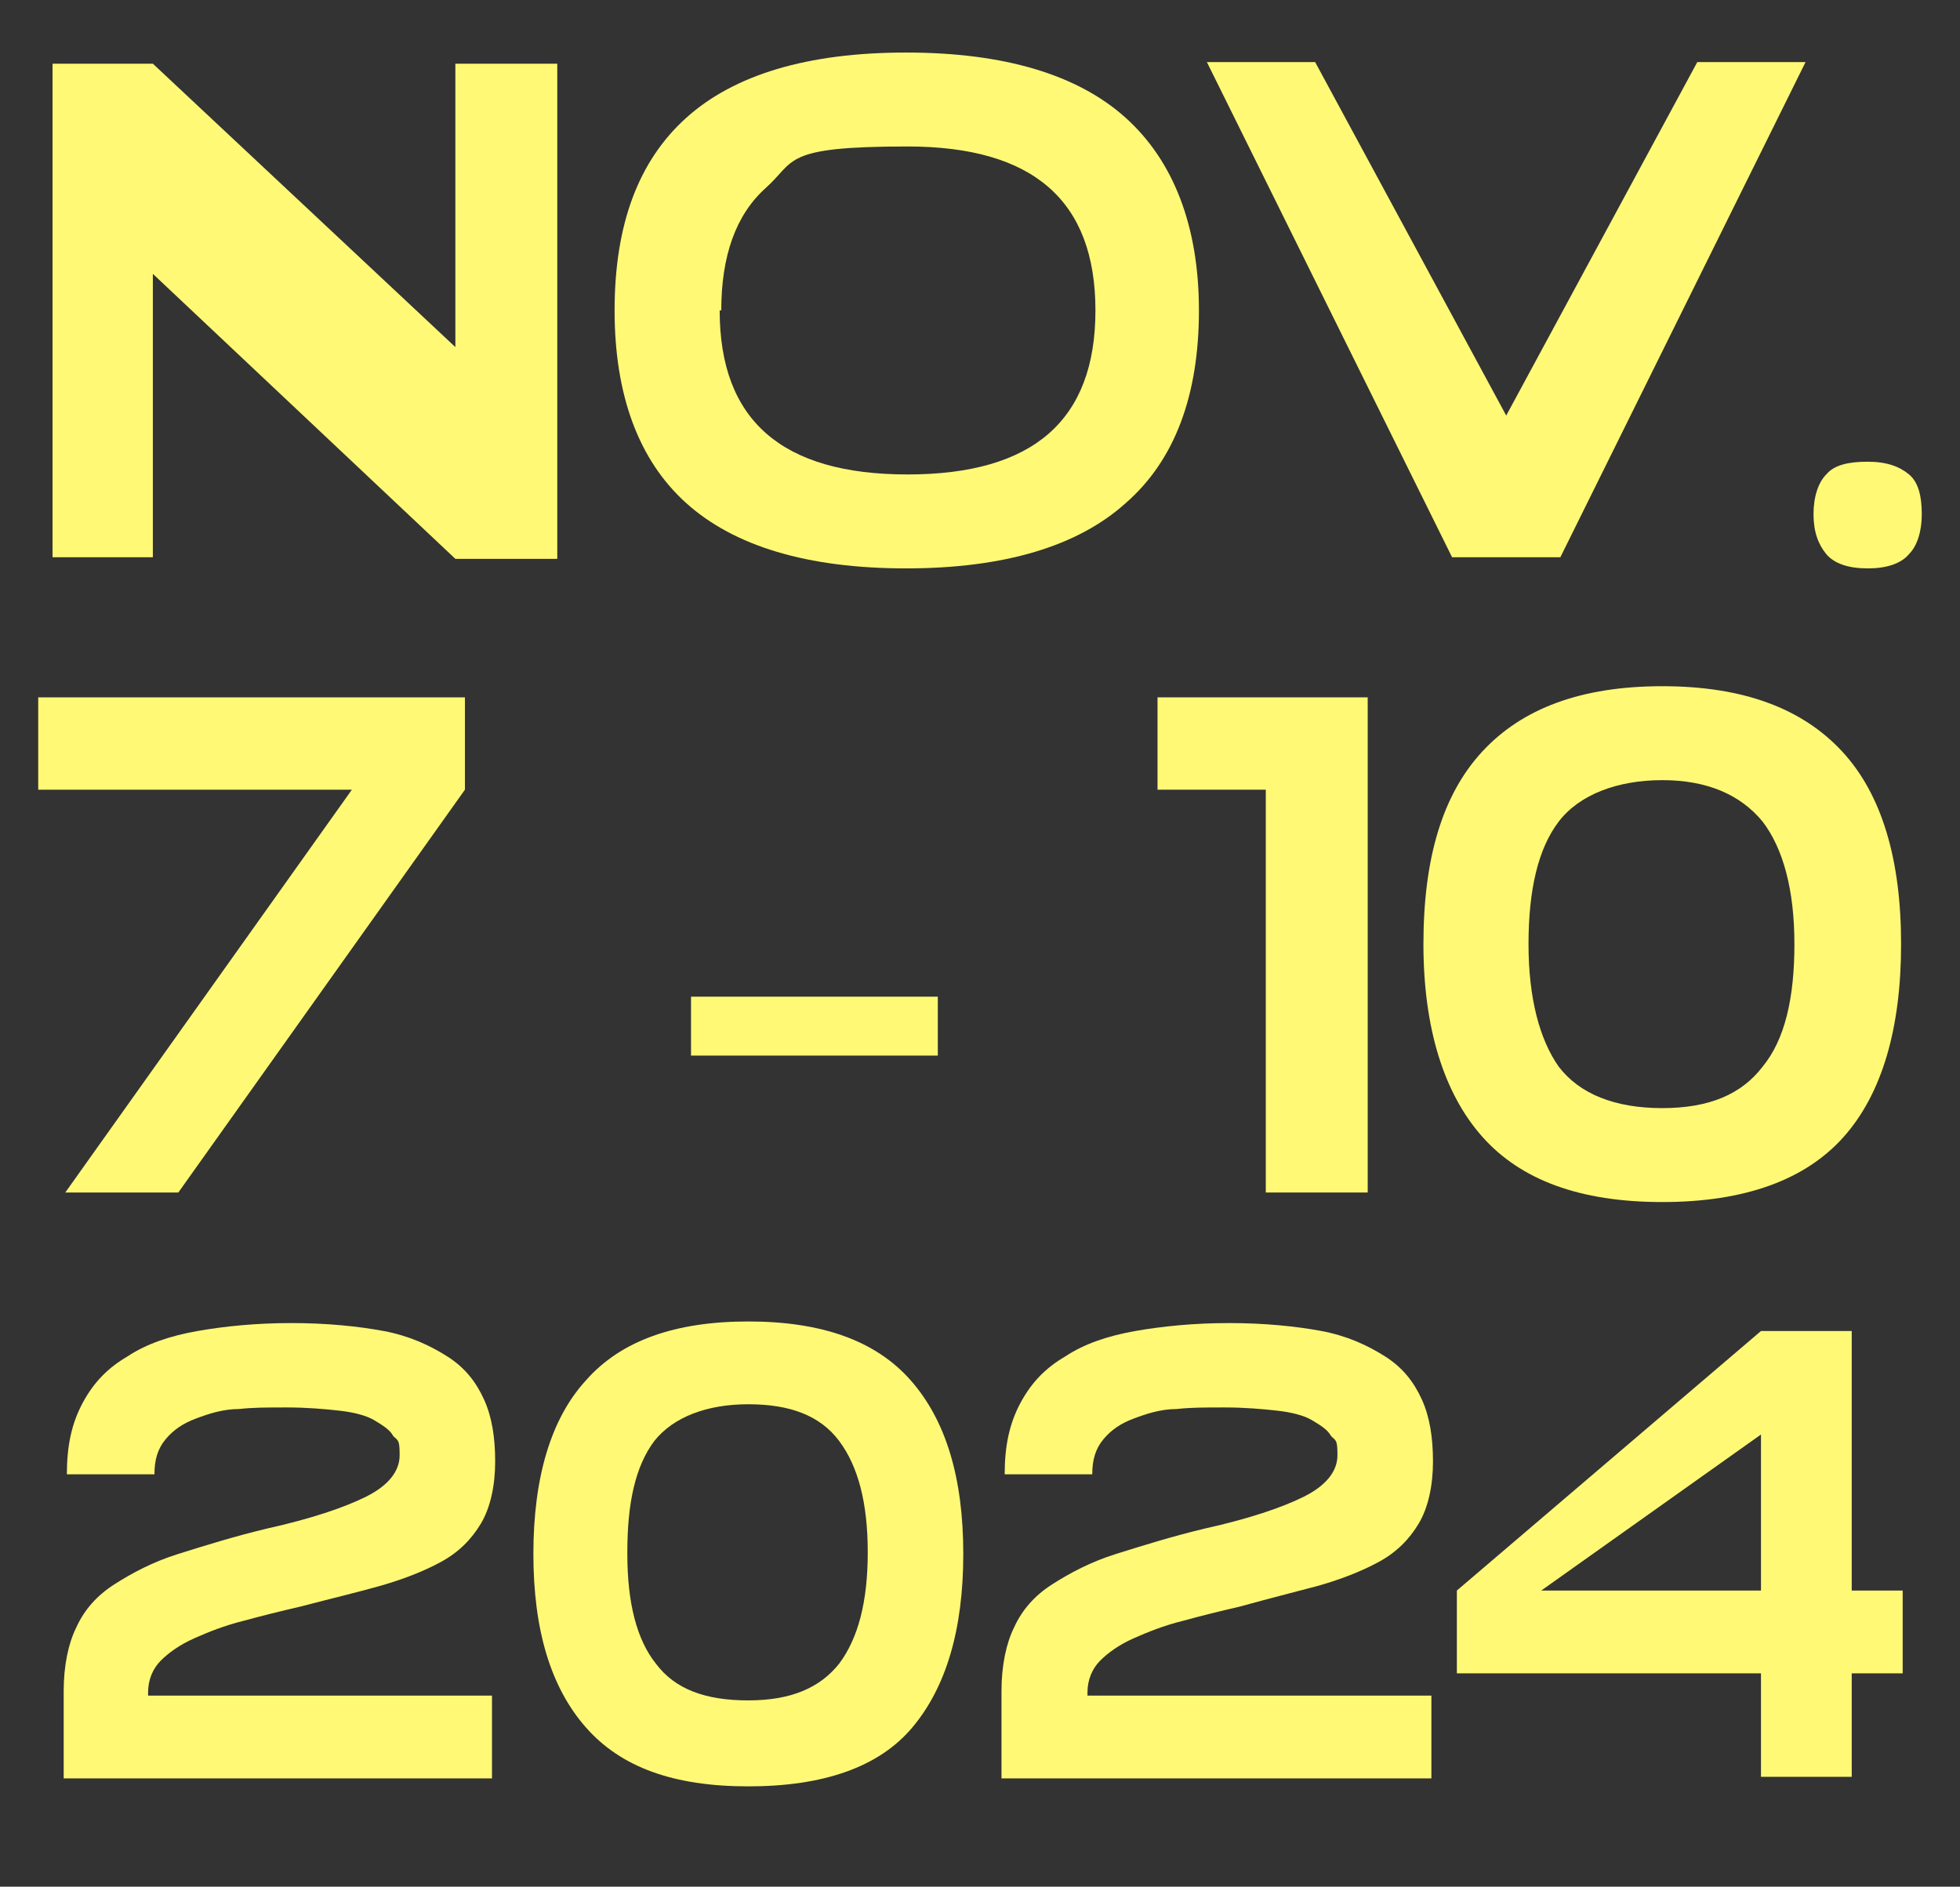 <?xml version="1.0" encoding="UTF-8"?>
<svg xmlns="http://www.w3.org/2000/svg" version="1.1" viewBox="0 0 123.1 118.5">
  <rect x="0" y="0" width="123.1" height="118.5" fill="#333333" stroke="none"/>
  <defs>
    <style>
      .cls-1 {
        fill: #fff976;
      }
    </style>
  </defs>
  <!-- Generator: Adobe Illustrator 28.7.1, SVG Export Plug-In . SVG Version: 1.2.0 Build 142)  -->
  <g>
    <g id="Capa_1">
      <g>
        <g>
          <path class="cls-1" d="M9.6,17.2v17.8H3.3V4h6.3l19,17.8V4h6.4v31.1h-6.4L9.6,17.2Z"/>
          <path class="cls-1" d="M38.6,19.5c0-5.4,1.5-9.4,4.5-12.1s7.6-4.1,13.8-4.1,10.8,1.4,13.8,4.1c3,2.7,4.6,6.8,4.6,12.1s-1.5,9.4-4.6,12.1c-3,2.7-7.6,4.1-13.8,4.1s-10.8-1.4-13.8-4.1c-3-2.7-4.5-6.8-4.5-12.1h0ZM45.2,19.5c0,6.9,3.9,10.3,11.8,10.3s11.8-3.4,11.8-10.3-3.9-10.3-11.8-10.3-7,.9-8.9,2.6c-1.9,1.7-2.8,4.3-2.8,7.7Z"/>
          <path class="cls-1" d="M98,35h-6.8l-15.4-31.1h6.8l12,22.2,12-22.2h6.8l-15.4,31.1h0Z"/>
          <path class="cls-1" d="M113.9,32.3c0-1.1.3-2,.8-2.5.5-.6,1.4-.8,2.6-.8s2,.3,2.6.8.8,1.4.8,2.5-.3,2-.8,2.5c-.5.6-1.4.9-2.6.9s-2.1-.3-2.6-.9-.8-1.4-.8-2.5Z"/>
          <path class="cls-1" d="M2.4,43.8h26.8v5.8l-18,25.3h-7.1l18-25.3H2.4v-5.8Z"/>
          <path class="cls-1" d="M43.4,62.6h15.5v3.7h-15.5s0-3.7,0-3.7Z"/>
          <path class="cls-1" d="M79.5,49.6h-6.8v-5.8h13.2v31.1h-6.4v-25.3Z"/>
          <path class="cls-1" d="M89.4,59.3c0-5.4,1.2-9.4,3.7-12.1,2.5-2.7,6.2-4.1,11.3-4.1s8.8,1.4,11.3,4.1,3.7,6.8,3.7,12.1-1.2,9.4-3.6,12.1c-2.4,2.7-6.2,4.1-11.4,4.1s-8.9-1.4-11.3-4.1-3.7-6.8-3.7-12.1h0ZM96,59.3c0,3.4.7,6,1.9,7.7,1.3,1.7,3.5,2.6,6.5,2.6s5-.9,6.3-2.6c1.4-1.7,2-4.3,2-7.7s-.7-6-2-7.7c-1.4-1.7-3.5-2.6-6.3-2.6s-5.2.9-6.5,2.6c-1.3,1.7-1.9,4.3-1.9,7.7h0Z"/>
        </g>
        <g>
          <path class="cls-1" d="M4,106.2c0-1.6.3-3,.8-4,.5-1.1,1.3-2,2.4-2.7,1.1-.7,2.4-1.4,4-1.9s3.5-1.1,5.6-1.6c2.7-.6,4.8-1.3,6.2-2s2.1-1.6,2.1-2.6-.1-.9-.4-1.2c-.2-.4-.7-.7-1.2-1s-1.3-.5-2.2-.6-2-.2-3.3-.2-2.1,0-3,.1c-1,0-1.9.3-2.7.6-.8.3-1.4.7-1.9,1.3s-.7,1.3-.7,2.2h-5.5c0-1.8.3-3.2,1-4.5s1.6-2.2,2.8-2.9c1.2-.8,2.7-1.3,4.4-1.6,1.7-.3,3.7-.5,5.9-.5s4.2.2,5.8.5,2.9.9,4,1.6,1.8,1.6,2.3,2.7c.5,1.1.7,2.4.7,3.9s-.3,2.9-.9,3.9c-.6,1-1.4,1.8-2.5,2.4s-2.4,1.1-3.8,1.5-3.1.8-5,1.3c-1.3.3-2.5.6-3.6.9-1.2.3-2.2.7-3.1,1.1s-1.6.9-2.1,1.4-.8,1.2-.8,2v.2h21.6v5.2H4v-5.4Z"/>
          <path class="cls-1" d="M33.5,97.6c0-4.8,1.1-8.5,3.3-10.9,2.2-2.5,5.6-3.7,10.2-3.7s8,1.2,10.2,3.7c2.2,2.5,3.3,6.1,3.3,10.9s-1.1,8.4-3.2,10.9-5.6,3.7-10.3,3.7-8-1.2-10.2-3.7c-2.2-2.5-3.3-6.1-3.3-10.9ZM39.4,97.6c0,3.1.6,5.4,1.8,6.9,1.2,1.6,3.1,2.3,5.8,2.3s4.5-.8,5.7-2.3c1.2-1.6,1.8-3.9,1.8-7s-.6-5.4-1.8-7-3.1-2.3-5.7-2.3-4.7.8-5.9,2.3c-1.2,1.6-1.7,3.9-1.7,7Z"/>
          <path class="cls-1" d="M62.9,106.2c0-1.6.3-3,.8-4,.5-1.1,1.3-2,2.4-2.7,1.1-.7,2.4-1.4,4-1.9,1.6-.5,3.5-1.1,5.6-1.6,2.7-.6,4.8-1.3,6.2-2s2.1-1.6,2.1-2.6-.1-.9-.4-1.2c-.2-.4-.7-.7-1.2-1s-1.3-.5-2.2-.6-2-.2-3.3-.2-2.1,0-3,.1c-1,0-1.9.3-2.7.6-.8.3-1.4.7-1.9,1.3s-.7,1.3-.7,2.2h-5.5c0-1.8.3-3.2,1-4.5s1.6-2.2,2.8-2.9c1.2-.8,2.7-1.3,4.4-1.6s3.7-.5,5.9-.5,4.2.2,5.8.5,2.9.9,4,1.6,1.8,1.6,2.3,2.7c.5,1.1.7,2.4.7,3.9s-.3,2.9-.9,3.9-1.4,1.8-2.5,2.4-2.4,1.1-3.8,1.5c-1.5.4-3.1.8-4.9,1.3-1.3.3-2.5.6-3.6.9-1.2.3-2.2.7-3.1,1.1s-1.6.9-2.1,1.4-.8,1.2-.8,2v.2h21.6v5.2h-27v-5.4h0Z"/>
          <path class="cls-1" d="M110.6,105.1h-19.1v-5.2l19.1-16.3h5.7v16.3h3.2v5.2h-3.2v6.5h-5.7v-6.5ZM110.6,99.9v-9.8l-13.8,9.8s13.8,0,13.8,0Z"/>
        </g>
      </g>
    </g>
  </g>
</svg>